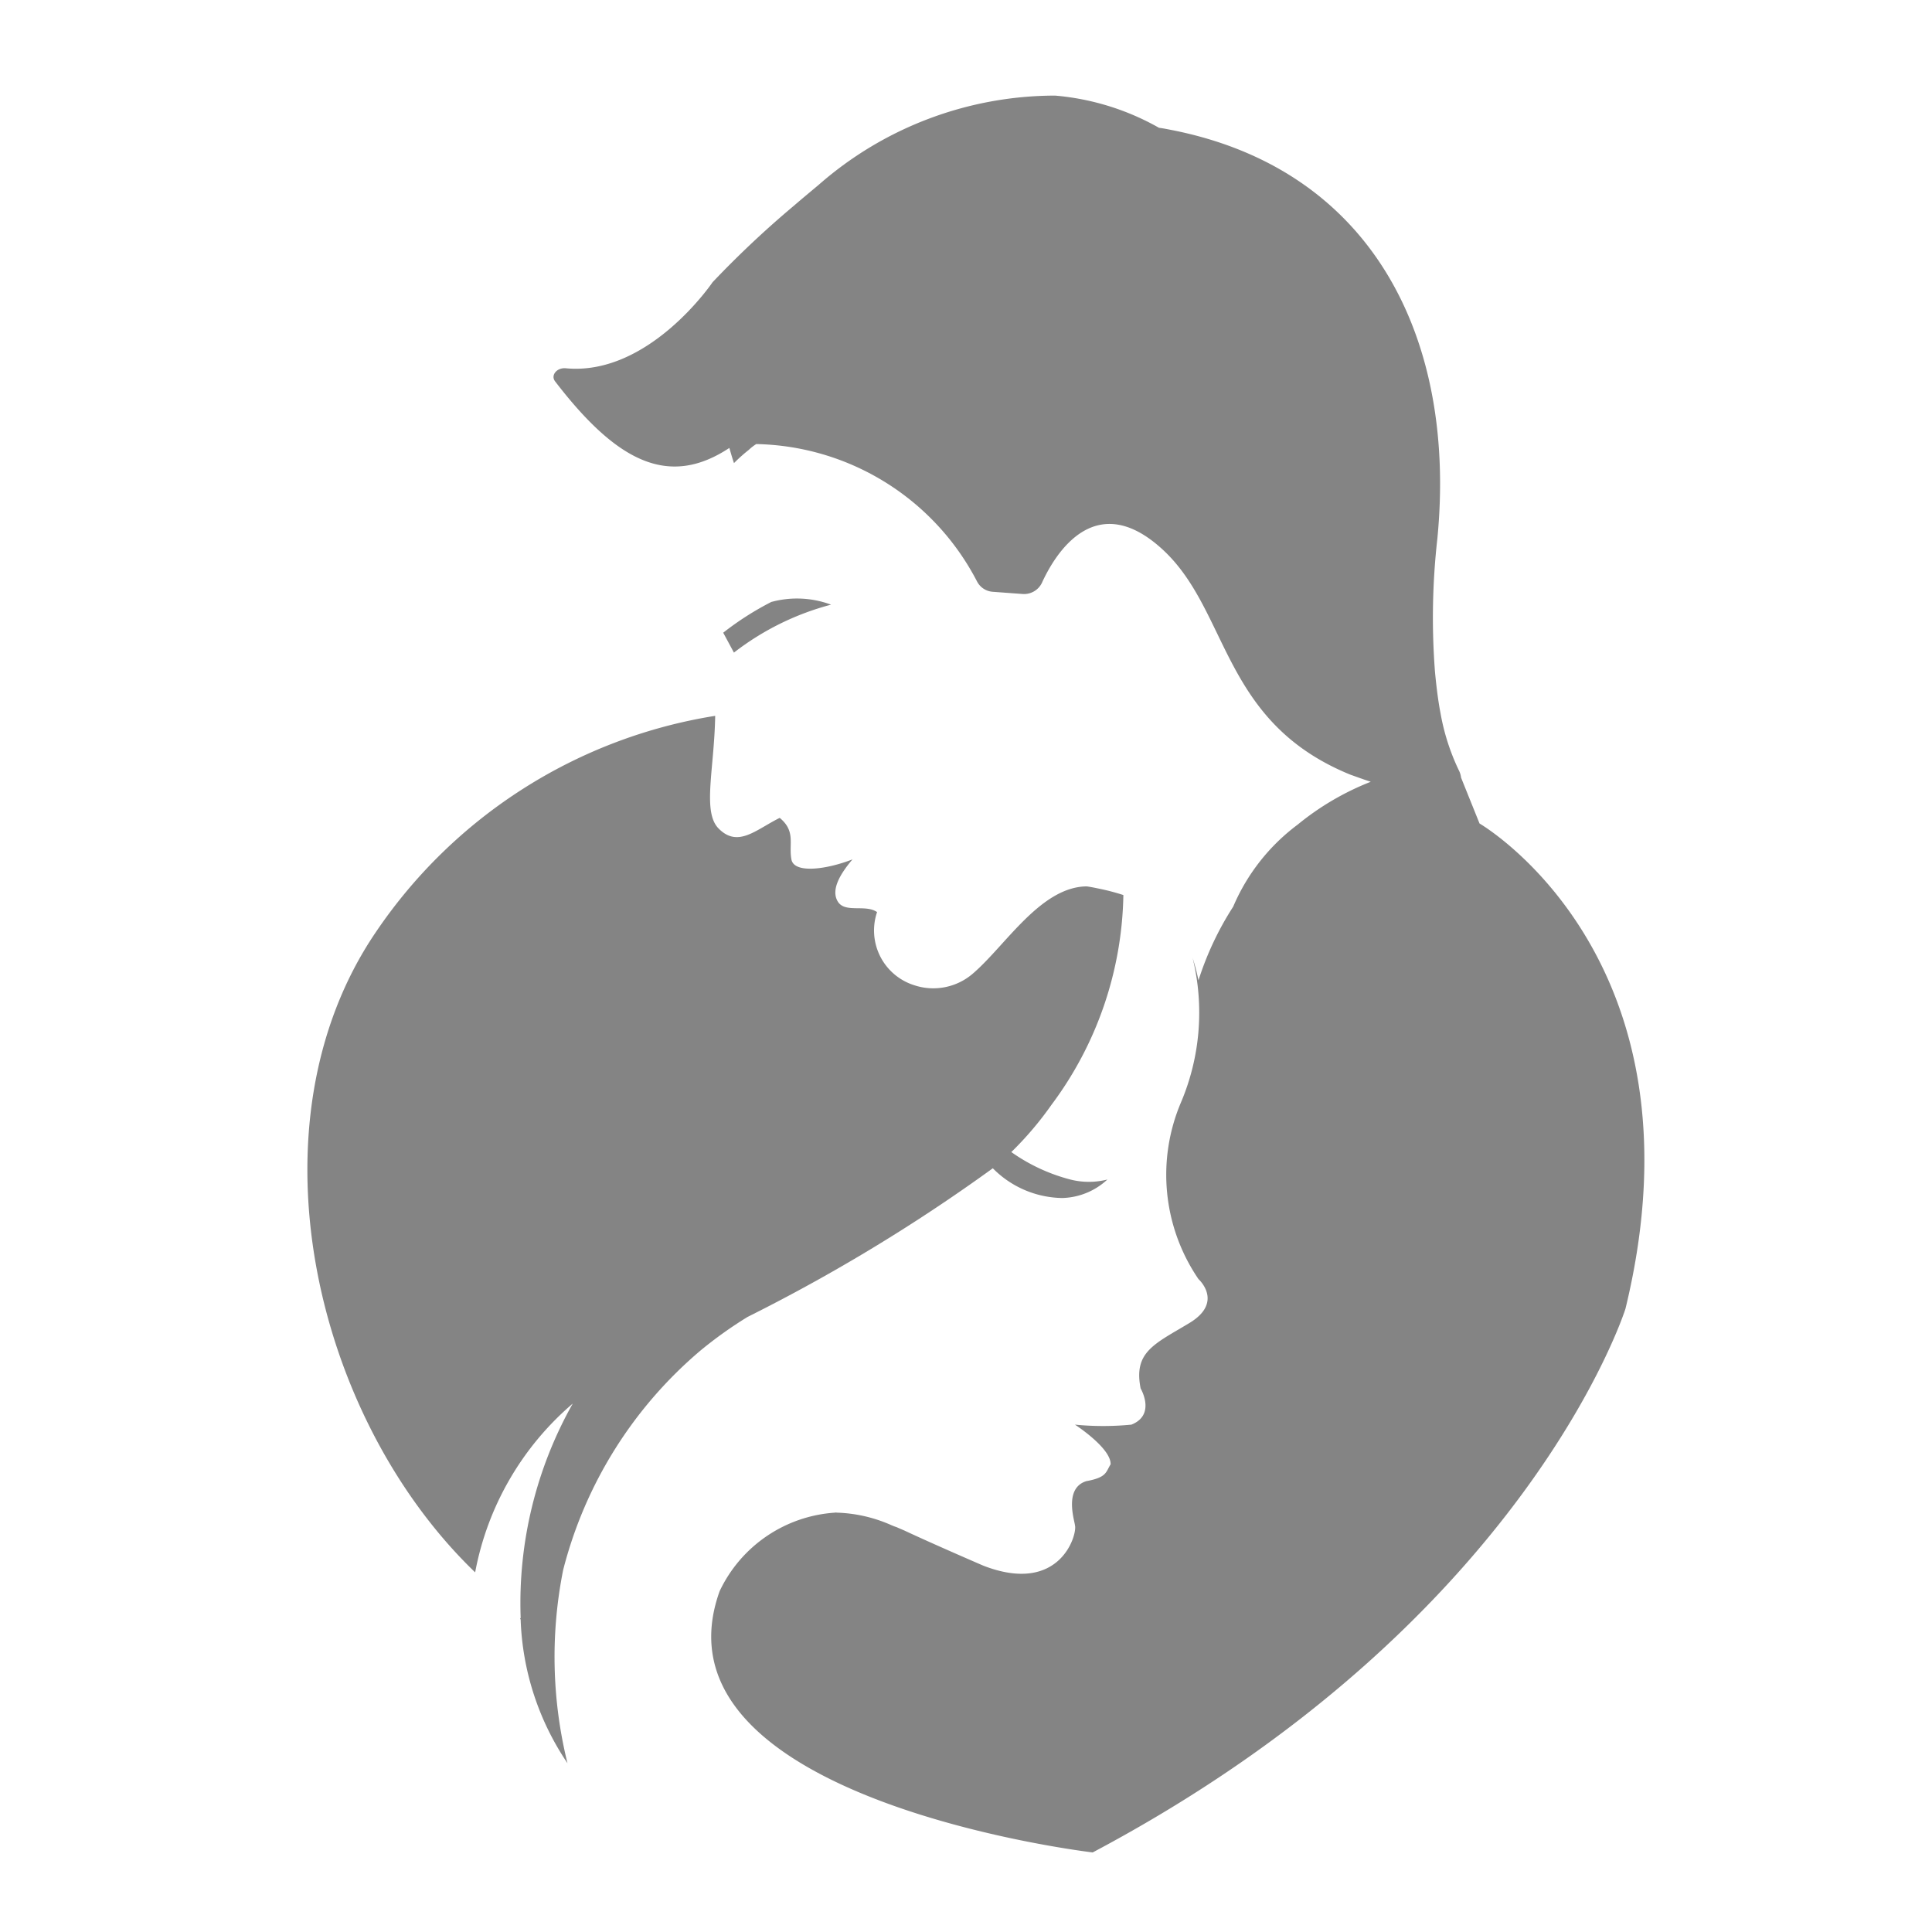 <svg xmlns="http://www.w3.org/2000/svg" width="33" height="33" viewBox="0 0 33 33">
  <g id="relation" transform="translate(-4531 -2948)">
    <g id="Group_19143" data-name="Group 19143" transform="translate(185 336)">
      <g id="Component_29_29" data-name="Component 29 – 29" transform="translate(4346 2612)" opacity="0">
        <rect id="Rectangle_5351" data-name="Rectangle 5351" width="33" height="33" fill="#ec4e4e"/>
      </g>
      <g id="Group_19142" data-name="Group 19142" transform="translate(41.173 48.557)">
        <path id="Path_72627" data-name="Path 72627" d="M24.308,12.446l-.316-.785a.362.362,0,0,0-.04-.129,3.759,3.759,0,0,1-.311-.972c-.04-.206-.069-.44-.094-.7a12.042,12.042,0,0,1,.04-2.279C23.917,4.2,22.509,1.281,19.05.6c-.074-.014-.143-.029-.217-.038A4.349,4.349,0,0,0,17.058.012h0a6.133,6.133,0,0,0-4.037,1.523c-.148.124-.287.239-.42.354A16.822,16.822,0,0,0,11.207,3.2s-1.082,1.6-2.5,1.47c-.158-.019-.272.12-.188.225C9.567,6.26,10.451,6.72,11.494,6.03c.025.086.049.172.079.259a2.775,2.775,0,0,1,.252-.225.84.84,0,0,1,.128-.1,4.342,4.342,0,0,1,3.771,2.346.328.328,0,0,0,.267.177l.514.038a.339.339,0,0,0,.326-.187c.227-.5.914-1.628,2.061-.575s1,2.949,3.212,3.849c.109.038.222.081.346.12a4.648,4.648,0,0,0-1.25.733,3.416,3.416,0,0,0-1.1,1.4,5.263,5.263,0,0,0-.593,1.259,3.867,3.867,0,0,0-.1-.383,3.927,3.927,0,0,1-.2,2.47,3.16,3.16,0,0,0,.3,3.016s.44.393-.158.752-.954.493-.83,1.116c0,0,.267.45-.158.618a4.985,4.985,0,0,1-.964,0s.619.4.609.678c-.084.134-.064.223-.414.287-.39.12-.2.677-.195.754.044.153-.252,1.2-1.567.689,0,0-.855-.369-1.324-.589-.04-.019-.089-.038-.153-.067-.03-.01-.054-.019-.089-.034a2.473,2.473,0,0,0-.939-.215.042.042,0,0,0-.025,0,2.351,2.351,0,0,0-1.972,1.341C10.05,29.12,17.7,30.02,17.7,30.02c7.42-3.937,9.1-9.286,9.1-9.286,1.458-6-2.491-8.288-2.491-8.288" transform="translate(4305.791 2565.064)" fill="#848484" fill-rule="evenodd"/>
        <path id="Path_72628" data-name="Path 72628" d="M11.7,29.881a1.7,1.7,0,0,0,1.186.508,1.176,1.176,0,0,0,.771-.316,1.285,1.285,0,0,1-.633,0,3.084,3.084,0,0,1-1.008-.469A5.706,5.706,0,0,0,12.7,28.8a6.157,6.157,0,0,0,1.23-3.586,3.835,3.835,0,0,0-.42-.11c-.069-.014-.138-.029-.208-.038-.786.01-1.384,1.01-1.942,1.489a1.033,1.033,0,0,1-1,.2.98.98,0,0,1-.637-1.25c-.2-.139-.549.024-.672-.182s.054-.484.252-.718c-.455.177-1,.244-1.043,0-.049-.263.079-.479-.2-.709-.405.2-.712.517-1.043.182-.282-.282-.074-1.015-.059-1.925a8.637,8.637,0,0,0-5.8,3.7c-2.219,3.27-1.058,8.278,1.7,10.93A5,5,0,0,1,4.525,33.9a6.946,6.946,0,0,0-.89,3.648c0,.01,0,.019-.01.029l.01.01a4.66,4.66,0,0,0,.8,2.456,7.569,7.569,0,0,1-.074-3.3,7.261,7.261,0,0,1,2.352-3.754l0,0a7.076,7.076,0,0,1,.8-.57A29.867,29.867,0,0,0,11.7,29.881" transform="translate(4310.085 2553.517)" fill="#848484" fill-rule="evenodd"/>
        <path id="Path_72629" data-name="Path 72629" d="M15.183,18.022a5.082,5.082,0,0,0-.825.527l.183.34A4.635,4.635,0,0,1,16.2,18.07a1.667,1.667,0,0,0-1.013-.048" transform="translate(4302.822 2555.701)" fill="#848484" fill-rule="evenodd"/>
      </g>
    </g>
  </g>
</svg>
